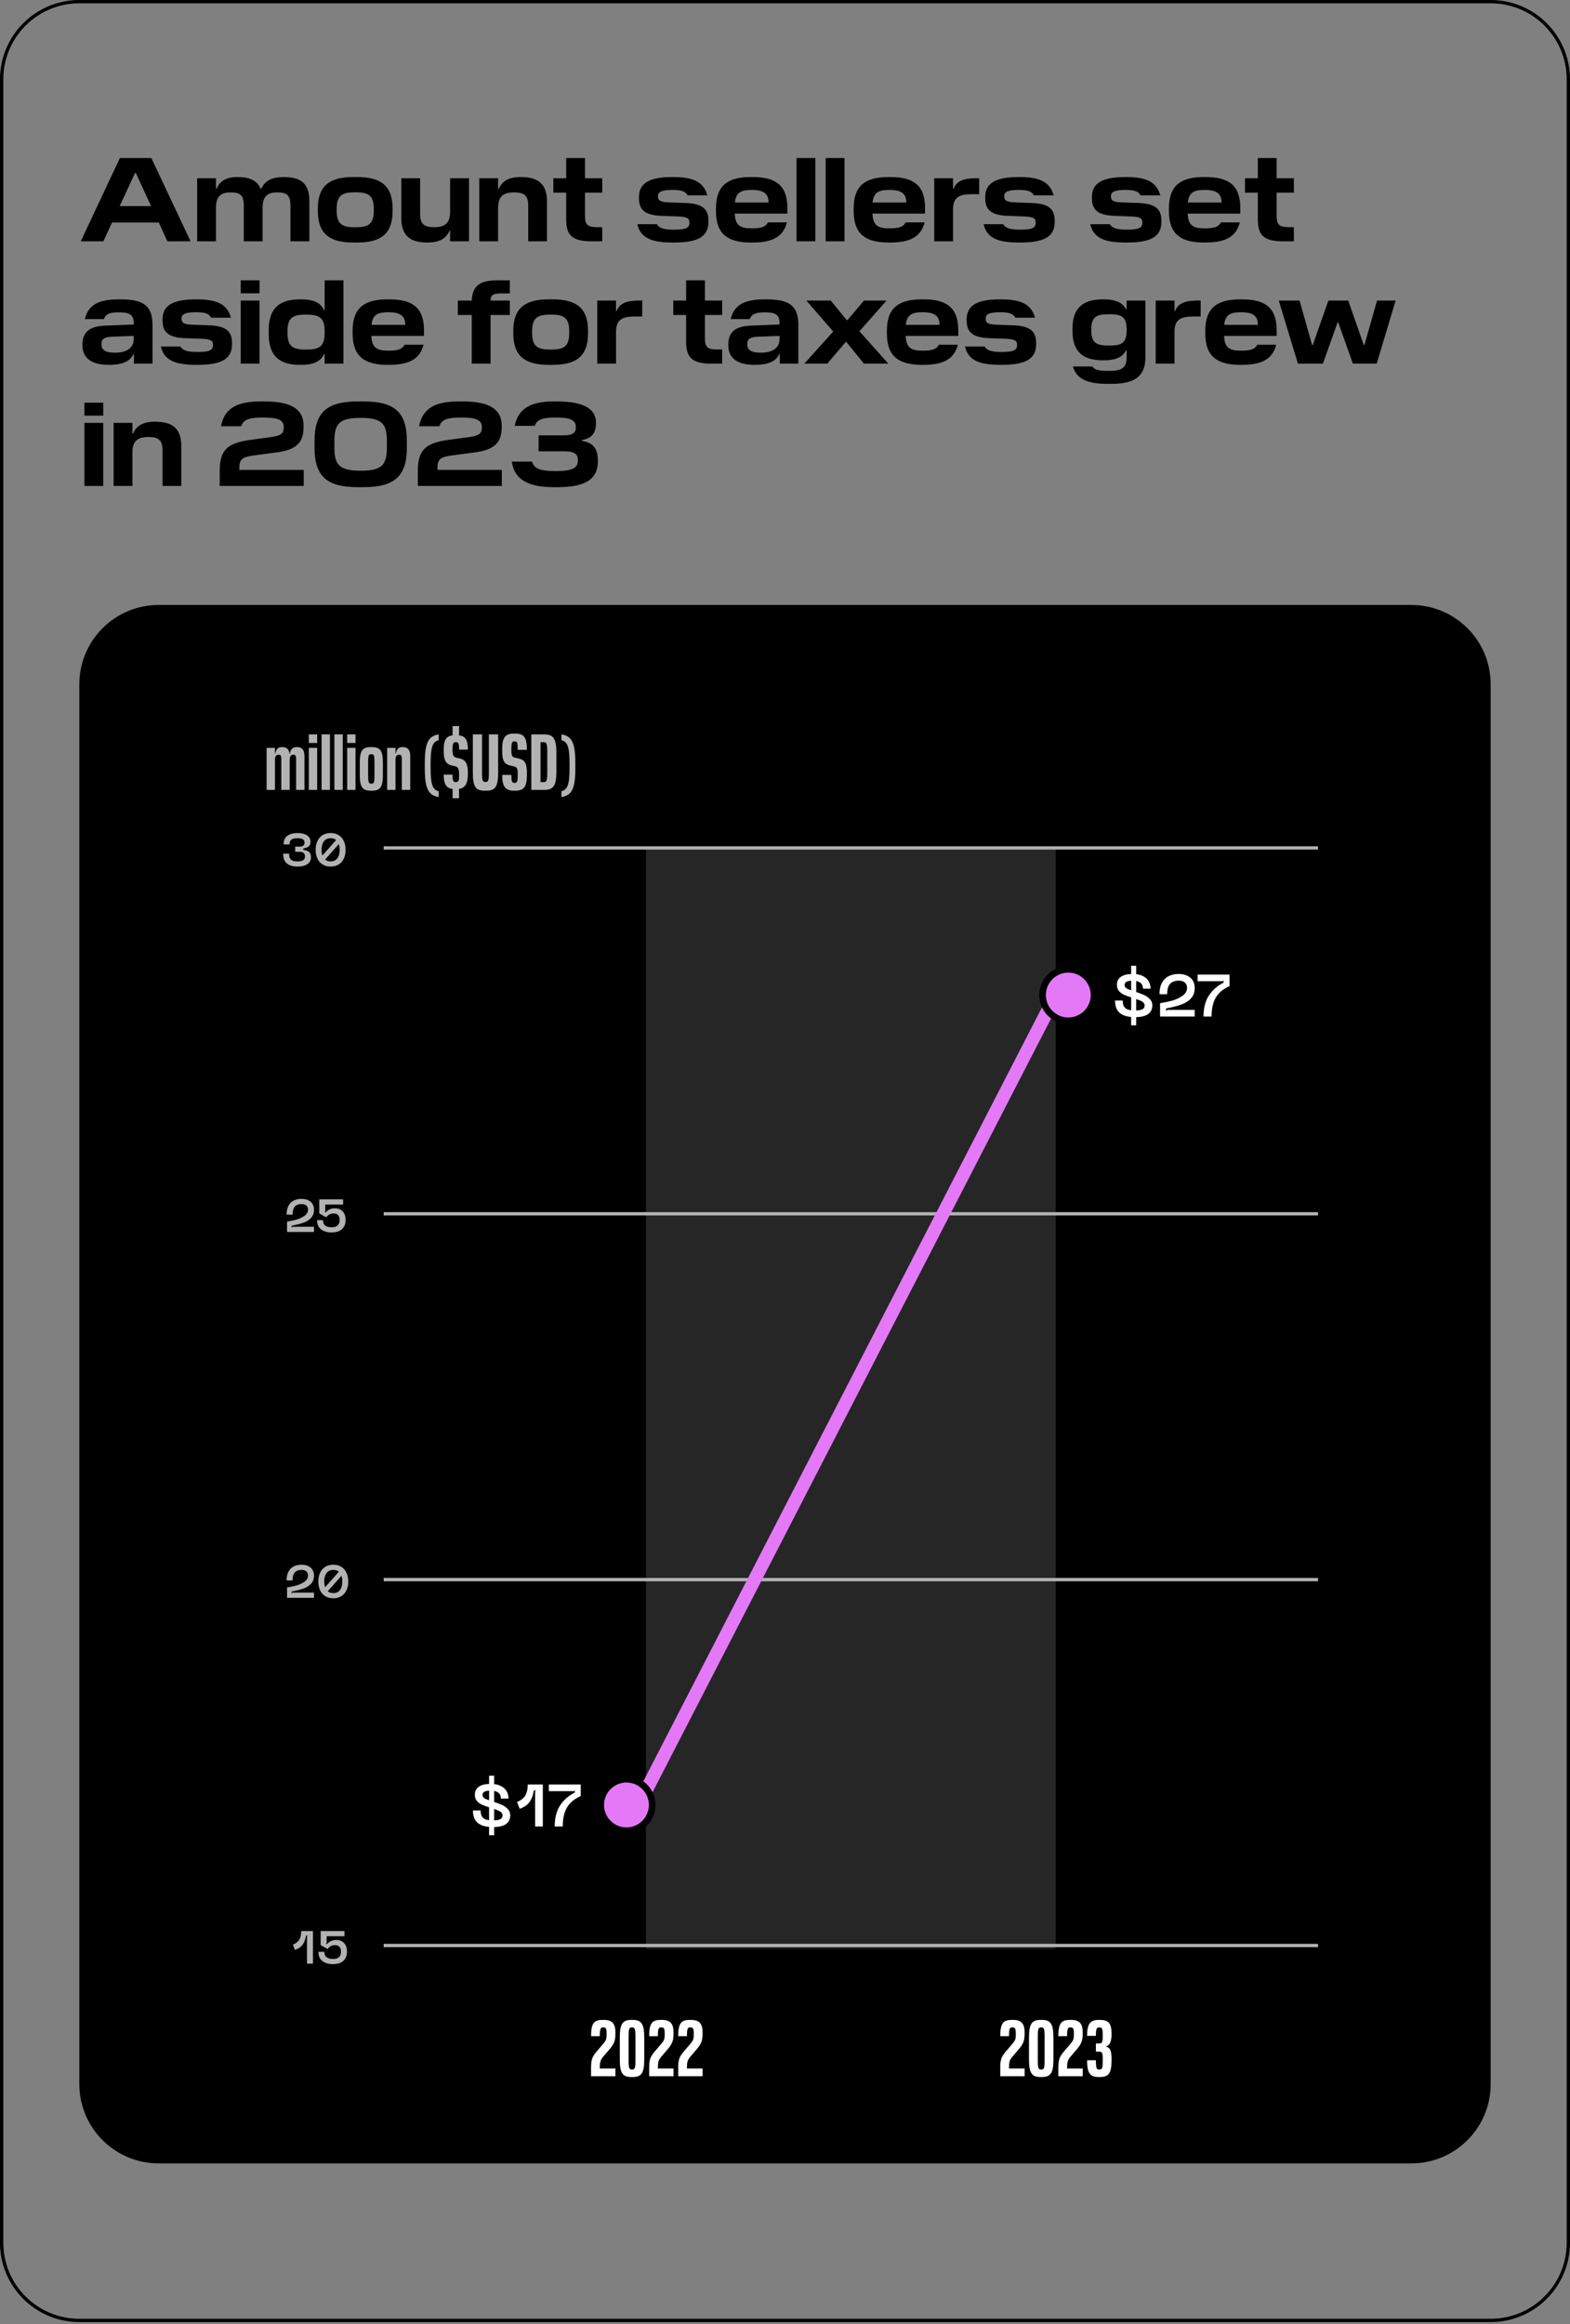 <svg xmlns="http://www.w3.org/2000/svg" fill="none" viewBox="0 0 475 703" height="703" width="475">
<rect x="0" y="0" width="475" height="703" fill="#808080" stroke="none"/>
<path stroke="black" d="M0.5 24C0.5 11.021 11.021 0.5 24 0.5H451C463.979 0.5 474.5 11.021 474.5 24V678.418C474.5 691.397 463.979 701.918 451 701.918H24C11.021 701.918 0.5 691.397 0.5 678.418V24Z"></path>
<path fill="black" d="M57.66 73H50.64L48.048 67.312H33.9L31.272 73H24.432L36.276 47.8H45.78L57.66 73ZM40.848 52.336L36.204 62.344H45.708L41.1 52.336H40.848ZM93.598 73H87.874V62.164C87.874 58.744 86.434 58.204 83.95 58.204C80.998 58.204 79.45 59.284 79.45 62.92V73H73.762V62.164C73.762 58.744 72.322 58.204 69.838 58.204C66.886 58.204 65.338 59.284 65.338 62.92V73H59.65V53.92H65.338V57.088H65.554C66.454 54.82 68.326 53.56 71.854 53.56C75.202 53.56 77.722 54.388 78.838 57.088H79.054C80.026 54.784 82.15 53.56 85.858 53.56C90.502 53.56 93.598 55.072 93.598 60.76V73ZM108.156 73.36H106.788C99.697 73.36 96.168 70.66 96.168 63.892V63.028C96.168 56.26 99.697 53.56 106.824 53.56H108.156C115.284 53.56 118.776 56.26 118.776 63.028V63.892C118.776 70.66 115.284 73.36 108.156 73.36ZM107.508 68.752C111.252 68.752 113.088 67.996 113.088 63.748V63.172C113.088 58.924 111.252 58.168 107.508 58.168C103.728 58.168 101.856 58.924 101.856 63.172V63.748C101.856 67.996 103.728 68.752 107.508 68.752ZM121.416 53.92H127.104V64.756C127.104 68.14 128.724 68.716 131.388 68.716C134.52 68.716 136.176 67.636 136.176 64V53.92H141.9V73H136.176V69.796H135.996C135.06 72.028 133.08 73.36 129.372 73.36C124.692 73.36 121.416 71.848 121.416 65.944V53.92ZM165.493 73H159.805V62.164C159.805 58.78 158.185 58.204 155.521 58.204C152.389 58.204 150.697 59.284 150.697 62.92V73H145.009V53.92H150.697V57.124H150.913C151.849 54.892 153.793 53.56 157.501 53.56C162.181 53.56 165.493 55.072 165.493 60.976V73ZM167.414 58.276V53.92H171.302V47.8H176.99V53.92H182.21V58.276H176.99V65.224C176.99 68.212 177.926 68.716 180.878 68.716H182.21V73H178.97C173.102 73 171.302 71.128 171.302 66.412V58.276H167.414ZM203.935 73.36H203.395C196.915 73.36 193.783 71.884 192.811 67.816H198.751C199.435 69.112 201.199 69.472 203.827 69.472C207.427 69.472 208.579 68.968 208.579 67.42V67.24C208.579 66.052 207.859 65.584 205.123 65.476L200.191 65.296C194.791 65.116 193.315 63.244 193.315 59.896V59.572C193.315 55.216 196.807 53.56 203.395 53.56H203.755C209.803 53.56 212.863 55.036 214.015 59.104H208.039C207.355 57.808 205.987 57.448 203.467 57.448C200.299 57.448 199.075 57.988 199.075 59.32V59.464C199.075 60.652 199.795 61.156 202.531 61.228L207.463 61.408C212.863 61.624 214.339 63.46 214.339 66.844V67.132C214.339 71.776 210.811 73.36 203.935 73.36ZM238.07 67.276C237.062 71.164 234.362 73.36 227.738 73.36H227.162C220.466 73.36 216.614 71.02 216.614 63.892V63.028C216.614 55.9 220.466 53.56 227.162 53.56H227.702C234.398 53.56 238.214 55.792 238.214 62.92V64.612H222.302C222.446 68.392 224.138 69.076 227.486 69.076C230.366 69.076 231.662 68.608 232.346 67.276H238.07ZM227.414 57.448C224.354 57.448 222.662 58.096 222.338 61.264H232.526V61.12C232.526 58.24 230.51 57.448 227.414 57.448ZM246.674 73H240.986V47.8H246.674V73ZM255.498 73H249.81V47.8H255.498V73ZM279.73 67.276C278.722 71.164 276.022 73.36 269.398 73.36H268.822C262.126 73.36 258.274 71.02 258.274 63.892V63.028C258.274 55.9 262.126 53.56 268.822 53.56H269.362C276.058 53.56 279.874 55.792 279.874 62.92V64.612H263.962C264.106 68.392 265.798 69.076 269.146 69.076C272.026 69.076 273.322 68.608 274.006 67.276H279.73ZM269.074 57.448C266.014 57.448 264.322 58.096 263.998 61.264H274.186V61.12C274.186 58.24 272.17 57.448 269.074 57.448ZM296.254 53.92V58.744H293.986C290.098 58.744 288.334 59.752 288.334 63.424V73H282.646V53.92H288.334V57.088H288.514C289.378 54.784 291.502 53.92 295.21 53.92H296.254ZM308.701 73.36H308.161C301.681 73.36 298.549 71.884 297.577 67.816H303.517C304.201 69.112 305.965 69.472 308.593 69.472C312.193 69.472 313.345 68.968 313.345 67.42V67.24C313.345 66.052 312.625 65.584 309.889 65.476L304.957 65.296C299.557 65.116 298.081 63.244 298.081 59.896V59.572C298.081 55.216 301.573 53.56 308.161 53.56H308.521C314.569 53.56 317.629 55.036 318.781 59.104H312.805C312.121 57.808 310.753 57.448 308.233 57.448C305.065 57.448 303.841 57.988 303.841 59.32V59.464C303.841 60.652 304.561 61.156 307.297 61.228L312.229 61.408C317.629 61.624 319.105 63.46 319.105 66.844V67.132C319.105 71.776 315.577 73.36 308.701 73.36ZM340.974 73.36H340.434C333.954 73.36 330.822 71.884 329.85 67.816H335.79C336.474 69.112 338.238 69.472 340.866 69.472C344.466 69.472 345.618 68.968 345.618 67.42V67.24C345.618 66.052 344.898 65.584 342.162 65.476L337.23 65.296C331.83 65.116 330.354 63.244 330.354 59.896V59.572C330.354 55.216 333.846 53.56 340.434 53.56H340.794C346.842 53.56 349.902 55.036 351.054 59.104H345.078C344.394 57.808 343.026 57.448 340.506 57.448C337.338 57.448 336.114 57.988 336.114 59.32V59.464C336.114 60.652 336.834 61.156 339.57 61.228L344.502 61.408C349.902 61.624 351.378 63.46 351.378 66.844V67.132C351.378 71.776 347.85 73.36 340.974 73.36ZM375.109 67.276C374.101 71.164 371.401 73.36 364.777 73.36H364.201C357.505 73.36 353.653 71.02 353.653 63.892V63.028C353.653 55.9 357.505 53.56 364.201 53.56H364.741C371.437 53.56 375.253 55.792 375.253 62.92V64.612H359.341C359.485 68.392 361.177 69.076 364.525 69.076C367.405 69.076 368.701 68.608 369.385 67.276H375.109ZM364.453 57.448C361.393 57.448 359.701 58.096 359.377 61.264H369.565V61.12C369.565 58.24 367.549 57.448 364.453 57.448ZM376.664 58.276V53.92H380.552V47.8H386.24V53.92H391.46V58.276H386.24V65.224C386.24 68.212 387.176 68.716 390.128 68.716H391.46V73H388.22C382.352 73 380.552 71.128 380.552 66.412V58.276H376.664ZM46.14 110H40.524V107.12H40.344C39.444 109.136 37.392 110.36 32.892 110.36C27.78 110.36 24.936 108.416 24.936 104.384V104.168C24.972 100.496 27.06 98.732 31.56 98.516L40.452 98.156V97.796C40.452 95.024 39.012 94.484 35.88 94.484C33.108 94.484 31.992 95.06 31.416 96.536H25.656C26.664 92.504 29.4 90.56 35.916 90.56H36.456C43.296 90.56 46.14 92.36 46.14 98.336V110ZM30.696 104.204C30.696 105.968 32.1 106.688 34.764 106.688C38.436 106.688 40.452 105.176 40.452 102.548V101.612L33.684 101.864C31.56 101.972 30.696 102.548 30.696 104.024V104.204ZM59.795 110.36H59.255C52.775 110.36 49.643 108.884 48.671 104.816H54.611C55.295 106.112 57.059 106.472 59.687 106.472C63.287 106.472 64.439 105.968 64.439 104.42V104.24C64.439 103.052 63.719 102.584 60.983 102.476L56.051 102.296C50.651 102.116 49.175 100.244 49.175 96.896V96.572C49.175 92.216 52.667 90.56 59.255 90.56H59.615C65.663 90.56 68.723 92.036 69.875 96.104H63.899C63.215 94.808 61.847 94.448 59.327 94.448C56.159 94.448 54.935 94.988 54.935 96.32V96.464C54.935 97.652 55.655 98.156 58.391 98.228L63.323 98.408C68.723 98.624 70.199 100.46 70.199 103.844V104.132C70.199 108.776 66.671 110.36 59.795 110.36ZM78.521 84.8V88.724H72.833V84.8H78.521ZM78.521 90.92V110H72.833V90.92H78.521ZM103.905 110H98.217V107.084H98.037C97.137 109.136 95.193 110.36 91.197 110.36H90.765C85.041 110.36 81.297 108.164 81.297 101V99.92C81.297 92.756 85.041 90.56 90.765 90.56H91.197C95.193 90.56 97.137 91.784 98.037 93.836H98.217V84.8H103.905V110ZM92.601 105.752C96.489 105.752 98.217 104.924 98.217 100.748V100.136C98.217 95.996 96.489 95.168 92.601 95.168C88.713 95.168 86.985 95.996 86.985 100.136V100.748C86.985 104.924 88.713 105.752 92.601 105.752ZM128.136 104.276C127.128 108.164 124.428 110.36 117.804 110.36H117.228C110.532 110.36 106.68 108.02 106.68 100.892V100.028C106.68 92.9 110.532 90.56 117.228 90.56H117.768C124.464 90.56 128.28 92.792 128.28 99.92V101.612H112.368C112.512 105.392 114.204 106.076 117.552 106.076C120.432 106.076 121.728 105.608 122.412 104.276H128.136ZM117.48 94.448C114.42 94.448 112.728 95.096 112.404 98.264H122.592V98.12C122.592 95.24 120.576 94.448 117.48 94.448ZM138.515 95.276V90.92H142.727C142.943 86.096 145.607 84.8 150.575 84.8H154.247V88.76H151.655C149.315 88.76 148.415 89.264 148.415 90.776V90.92H154.247V95.276H148.415V110H142.727V95.276H138.515ZM167.289 110.36H165.921C158.829 110.36 155.301 107.66 155.301 100.892V100.028C155.301 93.26 158.829 90.56 165.957 90.56H167.289C174.417 90.56 177.909 93.26 177.909 100.028V100.892C177.909 107.66 174.417 110.36 167.289 110.36ZM166.641 105.752C170.385 105.752 172.221 104.996 172.221 100.748V100.172C172.221 95.924 170.385 95.168 166.641 95.168C162.861 95.168 160.989 95.924 160.989 100.172V100.748C160.989 104.996 162.861 105.752 166.641 105.752ZM194.301 90.92V95.744H192.033C188.145 95.744 186.381 96.752 186.381 100.424V110H180.693V90.92H186.381V94.088H186.561C187.425 91.784 189.549 90.92 193.257 90.92H194.301ZM203.695 95.276V90.92H207.583V84.8H213.271V90.92H218.491V95.276H213.271V102.224C213.271 105.212 214.207 105.716 217.159 105.716H218.491V110H215.251C209.383 110 207.583 108.128 207.583 103.412V95.276H203.695ZM241.538 110H235.922V107.12H235.742C234.842 109.136 232.79 110.36 228.29 110.36C223.178 110.36 220.334 108.416 220.334 104.384V104.168C220.37 100.496 222.458 98.732 226.958 98.516L235.85 98.156V97.796C235.85 95.024 234.41 94.484 231.278 94.484C228.506 94.484 227.39 95.06 226.814 96.536H221.054C222.062 92.504 224.798 90.56 231.314 90.56H231.854C238.694 90.56 241.538 92.36 241.538 98.336V110ZM226.094 104.204C226.094 105.968 227.498 106.688 230.162 106.688C233.834 106.688 235.85 105.176 235.85 102.548V101.612L229.082 101.864C226.958 101.972 226.094 102.548 226.094 104.024V104.204ZM268.765 110H261.385L256.057 103.448H255.877L250.297 110H243.349L252.097 100.28L243.961 90.92H251.341L256.201 96.86H256.381L261.385 90.92H268.225L260.017 100.208L268.765 110ZM289.785 104.276C288.777 108.164 286.077 110.36 279.453 110.36H278.877C272.181 110.36 268.329 108.02 268.329 100.892V100.028C268.329 92.9 272.181 90.56 278.877 90.56H279.417C286.113 90.56 289.929 92.792 289.929 99.92V101.612H274.017C274.161 105.392 275.853 106.076 279.201 106.076C282.081 106.076 283.377 105.608 284.061 104.276H289.785ZM279.129 94.448C276.069 94.448 274.377 95.096 274.053 98.264H284.241V98.12C284.241 95.24 282.225 94.448 279.129 94.448ZM303.076 110.36H302.536C296.056 110.36 292.924 108.884 291.952 104.816H297.892C298.576 106.112 300.34 106.472 302.968 106.472C306.568 106.472 307.72 105.968 307.72 104.42V104.24C307.72 103.052 307 102.584 304.264 102.476L299.332 102.296C293.932 102.116 292.456 100.244 292.456 96.896V96.572C292.456 92.216 295.948 90.56 302.536 90.56H302.896C308.944 90.56 312.004 92.036 313.156 96.104H307.18C306.496 94.808 305.128 94.448 302.608 94.448C299.44 94.448 298.216 94.988 298.216 96.32V96.464C298.216 97.652 298.936 98.156 301.672 98.228L306.604 98.408C312.004 98.624 313.48 100.46 313.48 103.844V104.132C313.48 108.776 309.952 110.36 303.076 110.36ZM336.105 116.12H335.133C329.517 116.12 325.701 114.896 324.621 110.864H330.525C331.137 111.944 332.685 112.196 335.529 112.196C339.273 112.196 340.857 111.368 340.857 108.128V105.968H340.677C339.777 107.876 337.761 108.992 333.981 108.992H333.693C328.041 108.992 324.477 106.76 324.477 100.136V99.416C324.477 92.792 328.041 90.56 333.621 90.56H333.909C337.725 90.56 339.777 91.676 340.677 93.584H340.857V90.92H346.545V108.02C346.545 114.176 342.909 116.12 336.105 116.12ZM335.565 104.528C339.129 104.528 340.857 103.952 340.857 99.992V99.596C340.857 95.636 339.129 95.06 335.565 95.06C331.965 95.06 330.165 95.636 330.165 99.596V99.992C330.165 103.916 331.965 104.528 335.565 104.528ZM363.261 90.92V95.744H360.993C357.105 95.744 355.341 96.752 355.341 100.424V110H349.653V90.92H355.341V94.088H355.521C356.385 91.784 358.509 90.92 362.217 90.92H363.261ZM386.113 104.276C385.105 108.164 382.405 110.36 375.781 110.36H375.205C368.509 110.36 364.657 108.02 364.657 100.892V100.028C364.657 92.9 368.509 90.56 375.205 90.56H375.745C382.441 90.56 386.257 92.792 386.257 99.92V101.612H370.345C370.489 105.392 372.181 106.076 375.529 106.076C378.409 106.076 379.705 105.608 380.389 104.276H386.113ZM375.457 94.448C372.397 94.448 370.705 95.096 370.381 98.264H380.569V98.12C380.569 95.24 378.553 94.448 375.457 94.448ZM416.516 110H409.316L404.78 97.256L400.244 110H392.684L386.888 90.92H393.188L396.968 104.348H397.184L401.9 90.92H407.912L412.592 104.348H412.808L416.624 90.92H422.24L416.516 110ZM31.236 121.8V125.724H25.548V121.8H31.236ZM31.236 127.92V147H25.548V127.92H31.236ZM54.856 147H49.168V136.164C49.168 132.78 47.548 132.204 44.884 132.204C41.752 132.204 40.06 133.284 40.06 136.92V147H34.372V127.92H40.06V131.124H40.276C41.212 128.892 43.156 127.56 46.864 127.56C51.544 127.56 54.856 129.072 54.856 134.976V147ZM91.888 147H66.472V142.536C66.472 136.488 68.452 134.148 75.184 133.14L82.06 132.204C85.048 131.772 85.84 131.124 85.84 129.324V129.144C85.84 127.128 84.256 126.3 79.684 126.3C75.328 126.3 73.636 126.912 72.988 128.928H66.868C67.948 123.132 72.268 121.44 78.856 121.44H80.152C88.108 121.44 91.852 123.816 91.852 128.748V129.144C91.852 133.428 90.124 135.912 84.22 136.776L76.192 137.856C73.24 138.324 72.412 139.08 72.412 141.492V142.14H91.888V147ZM110.028 147.36H108.192C99.192 147.36 95.16 144.336 95.16 135.444V133.356C95.16 124.5 99.192 121.44 108.192 121.44H110.028C119.136 121.44 123.096 124.5 123.096 133.356V135.444C123.096 144.3 119.064 147.36 110.028 147.36ZM109.128 142.392C115.536 142.392 117.048 140.664 117.048 135.336V133.464C117.048 128.136 115.536 126.408 109.128 126.408C102.684 126.408 101.172 128.136 101.172 133.464V135.336C101.172 140.664 102.684 142.392 109.128 142.392ZM151.83 147H126.414V142.536C126.414 136.488 128.394 134.148 135.126 133.14L142.002 132.204C144.99 131.772 145.782 131.124 145.782 129.324V129.144C145.782 127.128 144.198 126.3 139.626 126.3C135.27 126.3 133.578 126.912 132.93 128.928H126.81C127.89 123.132 132.21 121.44 138.798 121.44H140.094C148.05 121.44 151.794 123.816 151.794 128.748V129.144C151.794 133.428 150.066 135.912 144.162 136.776L136.134 137.856C133.182 138.324 132.354 139.08 132.354 141.492V142.14H151.83V147ZM168.889 147.36H167.341C160.321 147.36 155.605 145.344 154.849 139.62H160.969C161.581 141.924 163.777 142.5 168.097 142.5C173.065 142.5 174.829 141.6 174.829 139.368V139.152C174.829 137.28 173.713 136.524 170.725 136.524H162.949V131.7H170.509C173.173 131.7 174.217 130.98 174.217 129.288V129.108C174.217 127.056 172.489 126.3 168.169 126.3C164.425 126.3 162.409 126.804 161.797 128.82H155.713C156.793 123.528 160.645 121.44 167.449 121.44H168.637C176.377 121.44 180.301 123.6 180.301 127.776V128.028C180.301 131.016 179.005 132.6 176.089 133.104V133.392C179.365 133.86 180.877 135.624 180.877 139.26V139.584C180.877 144.876 177.205 147.36 168.889 147.36Z"></path>
<path fill="black" d="M24 207C24 193.745 34.745 183 48 183H427C440.255 183 451 193.745 451 207V630.418C451 643.673 440.255 654.418 427 654.418H48C34.745 654.418 24 643.673 24 630.418V207Z"></path>
<path fill="white" d="M186.194 628.052H178.826V625.556C178.826 623.156 179.09 622.268 180.458 620.636L182.426 618.332C183.386 617.228 183.53 616.772 183.53 615.308V615.14C183.53 613.652 183.314 613.268 182.498 613.268C181.706 613.268 181.466 613.58 181.466 615.932H178.826C178.826 611.9 179.786 611.012 182.402 611.012H182.618C185.258 611.012 186.194 612.164 186.194 614.828V615.02C186.194 617.204 185.882 618.116 184.538 619.748L182.45 622.196C181.682 623.132 181.466 623.756 181.466 625.388V625.724H186.194V628.052ZM191.335 628.292H191.095C188.479 628.292 187.519 627.284 187.519 622.988V616.34C187.519 612.02 188.479 611.012 191.095 611.012H191.335C193.951 611.012 194.911 612.02 194.911 616.34V622.988C194.911 627.284 193.951 628.292 191.335 628.292ZM191.215 626.036C192.031 626.036 192.247 625.652 192.247 623.396V615.932C192.247 613.652 192.007 613.268 191.215 613.268C190.399 613.268 190.183 613.652 190.183 615.932V623.396C190.183 625.652 190.399 626.036 191.215 626.036ZM203.772 628.052H196.404V625.556C196.404 623.156 196.668 622.268 198.036 620.636L200.004 618.332C200.964 617.228 201.108 616.772 201.108 615.308V615.14C201.108 613.652 200.892 613.268 200.076 613.268C199.284 613.268 199.044 613.58 199.044 615.932H196.404C196.404 611.9 197.364 611.012 199.98 611.012H200.196C202.836 611.012 203.772 612.164 203.772 614.828V615.02C203.772 617.204 203.46 618.116 202.116 619.748L200.028 622.196C199.26 623.132 199.044 623.756 199.044 625.388V625.724H203.772V628.052ZM212.561 628.052H205.193V625.556C205.193 623.156 205.457 622.268 206.825 620.636L208.793 618.332C209.753 617.228 209.897 616.772 209.897 615.308V615.14C209.897 613.652 209.681 613.268 208.865 613.268C208.073 613.268 207.833 613.58 207.833 615.932H205.193C205.193 611.9 206.153 611.012 208.769 611.012H208.985C211.625 611.012 212.561 612.164 212.561 614.828V615.02C212.561 617.204 212.249 618.116 210.905 619.748L208.817 622.196C208.049 623.132 207.833 623.756 207.833 625.388V625.724H212.561V628.052Z"></path>
<path fill="white" d="M309.994 628.052H302.626V625.556C302.626 623.156 302.89 622.268 304.258 620.636L306.226 618.332C307.186 617.228 307.33 616.772 307.33 615.308V615.14C307.33 613.652 307.114 613.268 306.298 613.268C305.506 613.268 305.266 613.58 305.266 615.932H302.626C302.626 611.9 303.586 611.012 306.202 611.012H306.418C309.058 611.012 309.994 612.164 309.994 614.828V615.02C309.994 617.204 309.682 618.116 308.338 619.748L306.25 622.196C305.482 623.132 305.266 623.756 305.266 625.388V625.724H309.994V628.052ZM315.135 628.292H314.895C312.279 628.292 311.319 627.284 311.319 622.988V616.34C311.319 612.02 312.279 611.012 314.895 611.012H315.135C317.751 611.012 318.711 612.02 318.711 616.34V622.988C318.711 627.284 317.751 628.292 315.135 628.292ZM315.015 626.036C315.831 626.036 316.047 625.652 316.047 623.396V615.932C316.047 613.652 315.807 613.268 315.015 613.268C314.199 613.268 313.983 613.652 313.983 615.932V623.396C313.983 625.652 314.199 626.036 315.015 626.036ZM327.572 628.052H320.204V625.556C320.204 623.156 320.468 622.268 321.836 620.636L323.804 618.332C324.764 617.228 324.908 616.772 324.908 615.308V615.14C324.908 613.652 324.692 613.268 323.876 613.268C323.084 613.268 322.844 613.58 322.844 615.932H320.204C320.204 611.9 321.164 611.012 323.78 611.012H323.996C326.636 611.012 327.572 612.164 327.572 614.828V615.02C327.572 617.204 327.26 618.116 325.916 619.748L323.828 622.196C323.06 623.132 322.844 623.756 322.844 625.388V625.724H327.572V628.052ZM332.714 628.292H332.474C329.882 628.292 328.898 627.284 328.898 623.228H331.562C331.562 625.748 331.802 626.036 332.594 626.036C333.41 626.036 333.626 625.652 333.626 623.756V622.892C333.626 620.948 333.434 620.612 332.522 620.612H331.562V618.14H332.522C333.458 618.14 333.626 617.804 333.626 615.908V615.332C333.626 613.652 333.386 613.268 332.594 613.268C331.802 613.268 331.562 613.58 331.562 615.836H328.898C328.898 612.14 329.882 611.012 332.474 611.012H332.714C335.33 611.012 336.29 612.02 336.29 615.068V615.356C336.29 617.684 335.714 618.668 334.682 619.028V619.124C335.81 619.364 336.29 620.3 336.29 622.676V623.3C336.29 627.308 335.33 628.292 332.714 628.292Z"></path>
<rect fill="#262626" height="333.075" width="123.978" y="256.462" x="195.435"></rect>
<path stroke="#B2B2B2" d="M116.078 256.5L398.769 256.5"></path>
<path fill="#B2B2B2" d="M87.472 258.234C87.472 258.831 87.556 259.298 87.724 259.634C87.901 259.97 88.172 260.213 88.536 260.362C88.909 260.502 89.413 260.572 90.048 260.572C90.832 260.572 91.397 260.451 91.742 260.208C92.097 259.956 92.274 259.578 92.274 259.074C92.274 258.589 92.134 258.234 91.854 258.01C91.584 257.777 91.196 257.66 90.692 257.66H89.32V256.092H90.692C91.177 256.092 91.537 255.989 91.77 255.784C92.013 255.579 92.134 255.275 92.134 254.874C92.134 254.435 91.975 254.109 91.658 253.894C91.341 253.67 90.804 253.558 90.048 253.558C89.432 253.558 88.947 253.623 88.592 253.754C88.247 253.885 87.995 254.085 87.836 254.356C87.687 254.617 87.612 254.977 87.612 255.434H85.806C85.806 254.267 86.18 253.404 86.926 252.844C87.682 252.275 88.723 251.99 90.048 251.99C91.252 251.99 92.2 252.223 92.89 252.69C93.59 253.157 93.94 253.805 93.94 254.636C93.94 255.075 93.852 255.429 93.674 255.7C93.497 255.971 93.254 256.176 92.946 256.316C92.647 256.456 92.255 256.563 91.77 256.638V257.1C91.798 257.109 91.822 257.119 91.84 257.128C91.868 257.128 91.896 257.128 91.924 257.128C92.391 257.203 92.773 257.31 93.072 257.45C93.38 257.59 93.623 257.809 93.8 258.108C93.987 258.407 94.08 258.803 94.08 259.298C94.08 260.222 93.712 260.927 92.974 261.412C92.246 261.897 91.271 262.14 90.048 262.14C88.686 262.14 87.612 261.832 86.828 261.216C86.053 260.6 85.666 259.606 85.666 258.234H87.472ZM95.499 257.058C95.499 256.059 95.676 255.182 96.031 254.426C96.385 253.661 96.903 253.063 97.585 252.634C98.275 252.205 99.092 251.99 100.035 251.99C100.977 251.99 101.789 252.205 102.471 252.634C103.152 253.063 103.67 253.661 104.025 254.426C104.379 255.182 104.557 256.059 104.557 257.058C104.557 258.057 104.379 258.939 104.025 259.704C103.67 260.469 103.152 261.067 102.471 261.496C101.789 261.925 100.977 262.14 100.035 262.14C99.092 262.14 98.275 261.925 97.585 261.496C96.903 261.067 96.385 260.469 96.031 259.704C95.676 258.939 95.499 258.057 95.499 257.058ZM97.29 257.058C97.29 257.786 97.398 258.416 97.612 258.948C97.827 259.471 98.135 259.872 98.537 260.152C98.947 260.432 99.447 260.572 100.035 260.572C100.912 260.572 101.584 260.264 102.051 259.648C102.527 259.032 102.765 258.169 102.765 257.058C102.765 255.957 102.527 255.098 102.051 254.482C101.584 253.866 100.912 253.558 100.035 253.558C99.447 253.558 98.947 253.698 98.537 253.978C98.135 254.258 97.827 254.659 97.612 255.182C97.398 255.705 97.29 256.33 97.29 257.058ZM102.457 253.25L103.465 254.258L97.668 260.782L96.66 259.802L102.457 253.25Z"></path>
<path stroke="#B2B2B2" d="M116.078 367.167L398.769 367.167"></path>
<path fill="#B2B2B2" d="M86.708 367.417C86.708 366.315 86.904 365.415 87.296 364.715C87.688 364.005 88.22 363.487 88.892 363.161C89.564 362.825 90.334 362.657 91.202 362.657C92.35 362.657 93.269 362.946 93.96 363.525C94.651 364.103 94.996 364.92 94.996 365.975C94.996 366.889 94.749 367.645 94.254 368.243C93.769 368.831 93.144 369.293 92.378 369.629C91.613 369.965 90.628 370.263 89.424 370.525C88.948 370.627 88.556 370.711 88.248 370.777V371.421L88.486 371.099H94.996V372.667H86.848V369.517C86.885 369.507 86.932 369.503 86.988 369.503C87.044 369.493 87.1 369.484 87.156 369.475C87.996 369.344 88.846 369.162 89.704 368.929C90.572 368.686 91.37 368.313 92.098 367.809C92.826 367.305 93.19 366.67 93.19 365.905C93.19 365.391 93.027 364.985 92.7 364.687C92.374 364.379 91.883 364.225 91.23 364.225C90.334 364.225 89.657 364.477 89.2 364.981C88.743 365.475 88.514 366.287 88.514 367.417H86.708ZM97.716 369.083C97.716 369.801 97.926 370.343 98.346 370.707C98.776 371.061 99.443 371.239 100.348 371.239C100.908 371.239 101.366 371.155 101.72 370.987C102.075 370.819 102.336 370.571 102.504 370.245C102.672 369.909 102.756 369.493 102.756 368.999C102.756 368.373 102.602 367.897 102.294 367.571C101.996 367.235 101.538 367.067 100.922 367.067C100.446 367.067 100.022 367.169 99.648 367.375C99.284 367.571 98.967 367.855 98.696 368.229L96.596 367.053V362.797H103.806V364.365H98.402V366.549L98.066 366.675L98.556 366.717C98.846 366.381 99.214 366.096 99.662 365.863C100.11 365.62 100.666 365.499 101.328 365.499C101.972 365.499 102.537 365.639 103.022 365.919C103.508 366.189 103.886 366.586 104.156 367.109C104.427 367.631 104.562 368.257 104.562 368.985C104.562 369.834 104.39 370.543 104.044 371.113C103.699 371.682 103.209 372.107 102.574 372.387C101.949 372.667 101.207 372.807 100.348 372.807C99.004 372.807 97.931 372.494 97.128 371.869C96.326 371.243 95.924 370.315 95.924 369.083H97.716Z"></path>
<path stroke="#B2B2B2" d="M116.078 477.833L398.769 477.834"></path>
<path fill="#B2B2B2" d="M86.708 478.083C86.708 476.982 86.904 476.081 87.296 475.381C87.688 474.672 88.22 474.154 88.892 473.827C89.564 473.491 90.334 473.323 91.202 473.323C92.35 473.323 93.269 473.613 93.96 474.191C94.651 474.77 94.996 475.587 94.996 476.641C94.996 477.556 94.749 478.312 94.254 478.909C93.769 479.497 93.144 479.959 92.378 480.295C91.613 480.631 90.628 480.93 89.424 481.191C88.948 481.294 88.556 481.378 88.248 481.443V482.087L88.486 481.765H94.996V483.333H86.848V480.183C86.885 480.174 86.932 480.169 86.988 480.169C87.044 480.16 87.1 480.151 87.156 480.141C87.996 480.011 88.846 479.829 89.704 479.595C90.572 479.353 91.37 478.979 92.098 478.475C92.826 477.971 93.19 477.337 93.19 476.571C93.19 476.058 93.027 475.652 92.7 475.353C92.374 475.045 91.883 474.891 91.23 474.891C90.334 474.891 89.657 475.143 89.2 475.647C88.743 476.142 88.514 476.954 88.514 478.083H86.708ZM96.307 478.391C96.307 477.393 96.484 476.515 96.839 475.759C97.194 474.994 97.712 474.397 98.393 473.967C99.084 473.538 99.9 473.323 100.843 473.323C101.786 473.323 102.598 473.538 103.279 473.967C103.96 474.397 104.478 474.994 104.833 475.759C105.188 476.515 105.365 477.393 105.365 478.391C105.365 479.39 105.188 480.272 104.833 481.037C104.478 481.803 103.96 482.4 103.279 482.829C102.598 483.259 101.786 483.473 100.843 483.473C99.9 483.473 99.084 483.259 98.393 482.829C97.712 482.4 97.194 481.803 96.839 481.037C96.484 480.272 96.307 479.39 96.307 478.391ZM98.099 478.391C98.099 479.119 98.206 479.749 98.421 480.281C98.636 480.804 98.944 481.205 99.345 481.485C99.756 481.765 100.255 481.905 100.843 481.905C101.72 481.905 102.392 481.597 102.859 480.981C103.335 480.365 103.573 479.502 103.573 478.391C103.573 477.29 103.335 476.431 102.859 475.815C102.392 475.199 101.72 474.891 100.843 474.891C100.255 474.891 99.756 475.031 99.345 475.311C98.944 475.591 98.636 475.993 98.421 476.515C98.206 477.038 98.099 477.663 98.099 478.391ZM103.265 474.583L104.273 475.591L98.477 482.115L97.469 481.135L103.265 474.583Z"></path>
<path stroke="#B2B2B2" d="M116.078 588.5L398.769 588.5"></path>
<path fill="#B2B2B2" d="M88.624 588.232C89.24 587.989 89.73 587.686 90.094 587.322C90.458 586.958 90.719 586.519 90.878 586.006C91.046 585.483 91.135 584.858 91.144 584.13H94.686V594H92.88V585.67L93.216 585.53H92.558C92.456 586.463 92.157 587.317 91.662 588.092C91.177 588.867 90.37 589.45 89.24 589.842L88.624 588.232ZM98.13 590.416C98.13 591.135 98.34 591.676 98.76 592.04C99.19 592.395 99.857 592.572 100.762 592.572C101.322 592.572 101.78 592.488 102.134 592.32C102.489 592.152 102.75 591.905 102.918 591.578C103.086 591.242 103.17 590.827 103.17 590.332C103.17 589.707 103.016 589.231 102.708 588.904C102.41 588.568 101.952 588.4 101.336 588.4C100.86 588.4 100.436 588.503 100.062 588.708C99.698 588.904 99.381 589.189 99.11 589.562L97.01 588.386V584.13H104.22V585.698H98.816V587.882L98.48 588.008L98.97 588.05C99.26 587.714 99.628 587.429 100.076 587.196C100.524 586.953 101.08 586.832 101.742 586.832C102.386 586.832 102.951 586.972 103.436 587.252C103.922 587.523 104.3 587.919 104.57 588.442C104.841 588.965 104.976 589.59 104.976 590.318C104.976 591.167 104.804 591.877 104.458 592.446C104.113 593.015 103.623 593.44 102.988 593.72C102.363 594 101.621 594.14 100.762 594.14C99.418 594.14 98.345 593.827 97.542 593.202C96.74 592.577 96.338 591.648 96.338 590.416H98.13Z"></path>
<line stroke-width="4" stroke="#E479F8" transform="matrix(0.458 -0.889 0.85 0.527 195.435 545.996)" y2="-2" x2="273.614" y1="-2"></line>
<path fill="white" d="M147.968 537.142H149.498V555.16H147.968V537.142ZM154.376 549.112C154.376 550.228 153.962 551.104 153.134 551.74C152.306 552.364 150.98 552.676 149.156 552.676C147.68 552.676 146.498 552.478 145.61 552.082C144.722 551.686 144.08 551.122 143.684 550.39C143.288 549.646 143.09 548.734 143.09 547.654H145.412C145.412 548.434 145.544 549.046 145.808 549.49C146.084 549.922 146.492 550.228 147.032 550.408C147.584 550.576 148.31 550.66 149.21 550.66C150.194 550.66 150.914 550.54 151.37 550.3C151.826 550.06 152.054 549.682 152.054 549.166C152.054 548.794 151.916 548.482 151.64 548.23C151.364 547.978 151.022 547.774 150.614 547.618C150.206 547.45 149.63 547.246 148.886 547.006C148.802 546.982 148.706 546.958 148.598 546.934C148.502 546.898 148.406 546.862 148.31 546.826C148.274 546.814 148.238 546.802 148.202 546.79C148.178 546.778 148.148 546.766 148.112 546.754C147.08 546.43 146.264 546.124 145.664 545.836C145.076 545.548 144.596 545.17 144.224 544.702C143.852 544.234 143.666 543.628 143.666 542.884C143.666 541.84 144.068 541.036 144.872 540.472C145.676 539.908 146.87 539.626 148.454 539.626C149.678 539.626 150.692 539.83 151.496 540.238C152.312 540.634 152.906 541.168 153.278 541.84C153.662 542.5 153.854 543.244 153.854 544.072H151.532C151.532 543.232 151.25 542.62 150.686 542.236C150.134 541.84 149.39 541.642 148.454 541.642C147.674 541.642 147.068 541.744 146.636 541.948C146.204 542.152 145.988 542.482 145.988 542.938C145.988 543.238 146.066 543.484 146.222 543.676C146.378 543.868 146.642 544.048 147.014 544.216C147.386 544.372 147.938 544.57 148.67 544.81C148.754 544.834 148.832 544.864 148.904 544.9C148.988 544.924 149.078 544.948 149.174 544.972C150.254 545.32 151.136 545.65 151.82 545.962C152.516 546.262 153.116 546.676 153.62 547.204C154.124 547.72 154.376 548.356 154.376 549.112ZM156.435 545.08C157.227 544.768 157.857 544.378 158.325 543.91C158.793 543.442 159.129 542.878 159.333 542.218C159.549 541.546 159.663 540.742 159.675 539.806H164.229V552.496H161.907V541.786L162.339 541.606H161.493C161.361 542.806 160.977 543.904 160.341 544.9C159.717 545.896 158.679 546.646 157.227 547.15L156.435 545.08ZM167.829 552.496C167.829 549.904 168.369 547.786 169.449 546.142C170.541 544.486 172.023 543.184 173.895 542.236V541.408L173.715 541.822H166.047V539.806H175.695V543.298C174.411 543.874 173.373 544.57 172.581 545.386C171.801 546.19 171.219 547.174 170.835 548.338C170.451 549.49 170.259 550.876 170.259 552.496H167.829Z"></path>
<circle stroke-width="2" stroke="black" fill="#E479F8" r="7.786" cy="545.996" cx="189.526"></circle>
<circle stroke-width="2" stroke="black" fill="#E479F8" r="7.786" cy="300.996" cx="323.212"></circle>
<path fill="white" d="M342.226 292.142H343.756V310.16H342.226V292.142ZM348.634 304.112C348.634 305.228 348.22 306.104 347.392 306.74C346.564 307.364 345.238 307.676 343.414 307.676C341.938 307.676 340.756 307.478 339.868 307.082C338.98 306.686 338.338 306.122 337.942 305.39C337.546 304.646 337.348 303.734 337.348 302.654H339.67C339.67 303.434 339.802 304.046 340.066 304.49C340.342 304.922 340.75 305.228 341.29 305.408C341.842 305.576 342.568 305.66 343.468 305.66C344.452 305.66 345.172 305.54 345.628 305.3C346.084 305.06 346.312 304.682 346.312 304.166C346.312 303.794 346.174 303.482 345.898 303.23C345.622 302.978 345.28 302.774 344.872 302.618C344.464 302.45 343.888 302.246 343.144 302.006C343.06 301.982 342.964 301.958 342.856 301.934C342.76 301.898 342.664 301.862 342.568 301.826C342.532 301.814 342.496 301.802 342.46 301.79C342.436 301.778 342.406 301.766 342.37 301.754C341.338 301.43 340.522 301.124 339.922 300.836C339.334 300.548 338.854 300.17 338.482 299.702C338.11 299.234 337.924 298.628 337.924 297.884C337.924 296.84 338.326 296.036 339.13 295.472C339.934 294.908 341.128 294.626 342.712 294.626C343.936 294.626 344.95 294.83 345.754 295.238C346.57 295.634 347.164 296.168 347.536 296.84C347.92 297.5 348.112 298.244 348.112 299.072H345.79C345.79 298.232 345.508 297.62 344.944 297.236C344.392 296.84 343.648 296.642 342.712 296.642C341.932 296.642 341.326 296.744 340.894 296.948C340.462 297.152 340.246 297.482 340.246 297.938C340.246 298.238 340.324 298.484 340.48 298.676C340.636 298.868 340.9 299.048 341.272 299.216C341.644 299.372 342.196 299.57 342.928 299.81C343.012 299.834 343.09 299.864 343.162 299.9C343.246 299.924 343.336 299.948 343.432 299.972C344.512 300.32 345.394 300.65 346.078 300.962C346.774 301.262 347.374 301.676 347.878 302.204C348.382 302.72 348.634 303.356 348.634 304.112ZM350.8 300.746C350.8 299.33 351.052 298.172 351.556 297.272C352.06 296.36 352.744 295.694 353.608 295.274C354.472 294.842 355.462 294.626 356.578 294.626C358.054 294.626 359.236 294.998 360.124 295.742C361.012 296.486 361.456 297.536 361.456 298.892C361.456 300.068 361.138 301.04 360.502 301.808C359.878 302.564 359.074 303.158 358.09 303.59C357.106 304.022 355.84 304.406 354.292 304.742C353.68 304.874 353.176 304.982 352.78 305.066V305.894L353.086 305.48H361.456V307.496H350.98V303.446C351.028 303.434 351.088 303.428 351.16 303.428C351.232 303.416 351.304 303.404 351.376 303.392C352.456 303.224 353.548 302.99 354.652 302.69C355.768 302.378 356.794 301.898 357.73 301.25C358.666 300.602 359.134 299.786 359.134 298.802C359.134 298.142 358.924 297.62 358.504 297.236C358.084 296.84 357.454 296.642 356.614 296.642C355.462 296.642 354.592 296.966 354.004 297.614C353.416 298.25 353.122 299.294 353.122 300.746H350.8ZM364.125 307.496C364.125 304.904 364.665 302.786 365.745 301.142C366.837 299.486 368.319 298.184 370.191 297.236V296.408L370.011 296.822H362.343V294.806H371.991V298.298C370.707 298.874 369.669 299.57 368.877 300.386C368.097 301.19 367.515 302.174 367.131 303.338C366.747 304.49 366.555 305.876 366.555 307.496H364.125Z"></path>
<path fill="#B2B2B2" d="M92.11 238.948H89.59V229.612C89.59 228.508 89.302 228.292 88.702 228.292C88.006 228.292 87.646 228.796 87.646 229.924V238.948H85.102V229.612C85.102 228.508 84.862 228.292 84.262 228.292C83.542 228.292 83.182 228.82 83.182 229.948V238.948H80.662V226.228H83.182V227.956H83.278C83.542 226.588 84.142 225.988 85.342 225.988C86.71 225.988 87.43 226.588 87.598 228.028H87.67C87.91 226.636 88.534 225.988 89.806 225.988C91.39 225.988 92.11 226.804 92.11 228.796V238.948ZM95.955 222.148V224.74H93.435V222.148H95.955ZM95.955 226.228V238.948H93.435V226.228H95.955ZM99.823 238.948H97.302V222.148H99.823V238.948ZM103.69 238.948H101.17V222.148H103.69V238.948ZM107.557 222.148V224.74H105.037V222.148H107.557ZM107.557 226.228V238.948H105.037V226.228H107.557ZM112.432 239.188H112.264C109.744 239.188 108.856 238.252 108.856 234.484V230.716C108.856 226.924 109.744 225.988 112.264 225.988H112.432C114.928 225.988 115.84 226.924 115.84 230.716V234.484C115.84 238.252 114.928 239.188 112.432 239.188ZM112.36 237.052C113.08 237.052 113.296 236.884 113.296 234.508V230.668C113.296 228.292 113.08 228.148 112.36 228.148C111.592 228.148 111.376 228.292 111.376 230.668V234.508C111.376 236.884 111.616 237.052 112.36 237.052ZM124.115 238.948H121.571V229.612C121.571 228.508 121.331 228.292 120.731 228.292C120.011 228.292 119.651 228.796 119.651 229.948V238.948H117.131V226.228H119.651V227.956H119.747C120.011 226.588 120.611 225.988 121.811 225.988C123.395 225.988 124.115 226.804 124.115 228.796V238.948ZM132.726 241.108C129.726 240.604 128.526 238.804 128.526 232.516V230.74C128.526 224.452 129.726 222.652 132.726 222.148V223.9C130.926 224.404 130.278 225.796 130.278 231.028V232.228C130.278 237.46 130.926 238.852 132.726 239.356V241.108ZM138.873 241.468H136.929V238.66C135.057 238.42 134.241 237.244 134.241 234.316H136.905C136.905 236.212 137.169 236.596 137.913 236.596C138.633 236.596 138.897 236.116 138.897 235.012V234.268C138.897 232.468 138.561 231.964 137.505 231.724L136.761 231.58C134.577 231.124 134.241 229.396 134.241 227.116V226.732C134.241 223.852 135.033 222.676 136.929 222.436V219.628H138.873V222.436C140.793 222.676 141.561 223.852 141.561 226.756H138.897C138.897 224.884 138.705 224.5 137.889 224.5C137.145 224.5 136.905 224.956 136.905 226.612V226.924C136.905 228.532 137.241 229.036 138.297 229.276L139.041 229.42C141.201 229.876 141.561 231.628 141.561 233.884V234.1C141.561 236.98 140.769 238.348 138.873 238.636V241.468ZM147.015 239.188H146.751C144.039 239.188 143.055 238.228 143.055 233.692V222.148H145.839V233.812C145.839 236.164 146.055 236.548 146.847 236.548H146.919C147.711 236.548 147.903 236.164 147.903 233.812V222.148H150.711V233.692C150.711 238.228 149.679 239.188 147.015 239.188ZM155.795 239.188H155.555C153.011 239.188 151.931 238.084 151.931 234.412H154.715C154.715 236.452 154.907 236.836 155.675 236.836C156.419 236.836 156.635 236.452 156.635 234.628V234.148C156.635 232.564 156.491 232.036 155.435 231.82L154.715 231.652C152.555 231.22 151.931 230.236 151.931 227.02V226.684C151.931 222.892 152.963 221.908 155.555 221.908H155.795C158.411 221.908 159.419 222.868 159.419 226.828H156.635C156.635 224.668 156.515 224.26 155.675 224.26C154.907 224.26 154.715 224.668 154.715 226.492V226.9C154.715 228.484 154.859 229.012 155.915 229.228L156.635 229.372C158.819 229.828 159.419 230.812 159.419 234.052V234.436C159.419 238.204 158.363 239.188 155.795 239.188ZM168.336 233.452C168.336 237.892 167.28 238.948 164.592 238.948H160.752V222.148H164.592C167.28 222.148 168.336 223.228 168.336 227.668V233.452ZM164.52 224.5H163.536V236.596H164.52C165.288 236.596 165.576 236.212 165.576 233.86V227.26C165.576 224.908 165.288 224.5 164.52 224.5ZM169.867 222.148C172.867 222.652 174.067 224.452 174.067 230.74V232.516C174.067 238.804 172.867 240.604 169.867 241.108V239.356C171.667 238.852 172.315 237.46 172.315 232.228V231.028C172.315 225.796 171.667 224.404 169.867 223.9V222.148Z"></path>
</svg>
